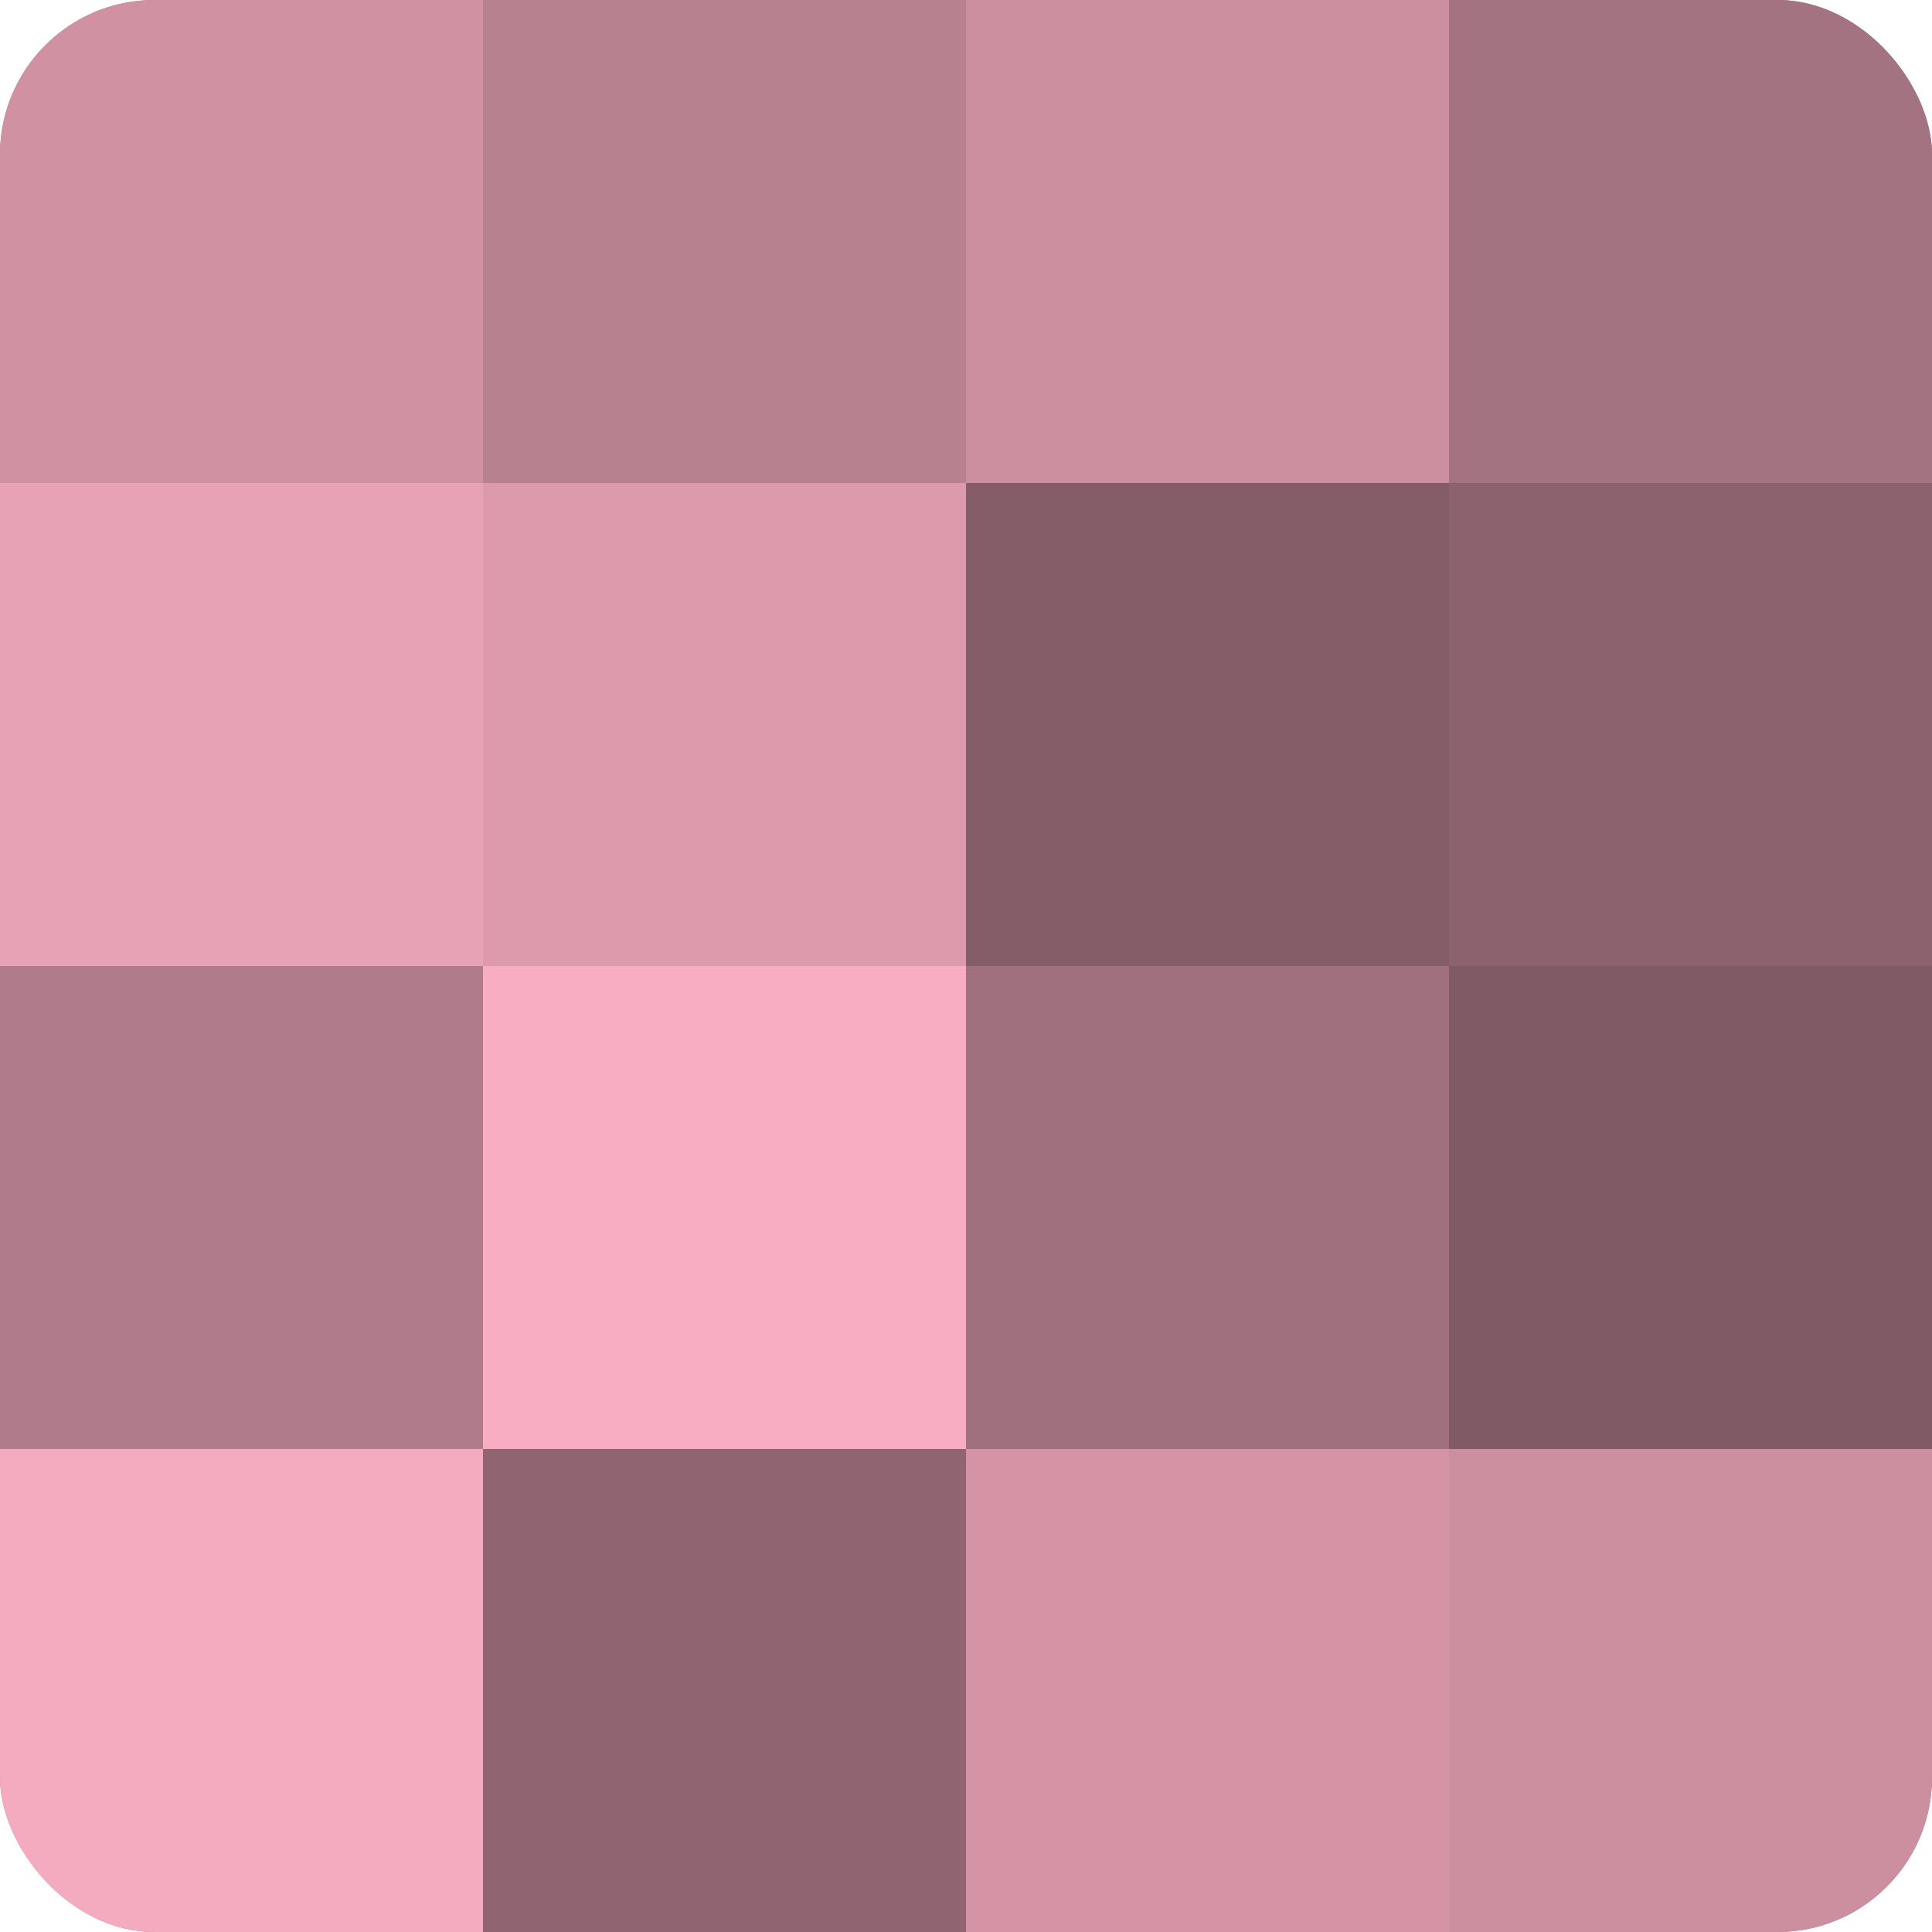 <?xml version="1.0" encoding="UTF-8"?>
<svg xmlns="http://www.w3.org/2000/svg" width="60" height="60" viewBox="0 0 100 100" preserveAspectRatio="xMidYMid meet"><defs><clipPath id="c" width="100" height="100"><rect width="100" height="100" rx="8" ry="8"/></clipPath></defs><g clip-path="url(#c)"><rect width="100" height="100" fill="#a0707e"/><rect width="25" height="25" fill="#d092a3"/><rect y="25" width="25" height="25" fill="#e8a2b6"/><rect y="50" width="25" height="25" fill="#b07b8a"/><rect y="75" width="25" height="25" fill="#f4abbf"/><rect x="25" width="25" height="25" fill="#b88190"/><rect x="25" y="25" width="25" height="25" fill="#dc9aad"/><rect x="25" y="50" width="25" height="25" fill="#f8adc2"/><rect x="25" y="75" width="25" height="25" fill="#906571"/><rect x="50" width="25" height="25" fill="#cc8fa0"/><rect x="50" y="25" width="25" height="25" fill="#845d68"/><rect x="50" y="50" width="25" height="25" fill="#a0707e"/><rect x="50" y="75" width="25" height="25" fill="#d494a6"/><rect x="75" width="25" height="25" fill="#a47381"/><rect x="75" y="25" width="25" height="25" fill="#8c626e"/><rect x="75" y="50" width="25" height="25" fill="#805a65"/><rect x="75" y="75" width="25" height="25" fill="#cc8fa0"/></g></svg>

